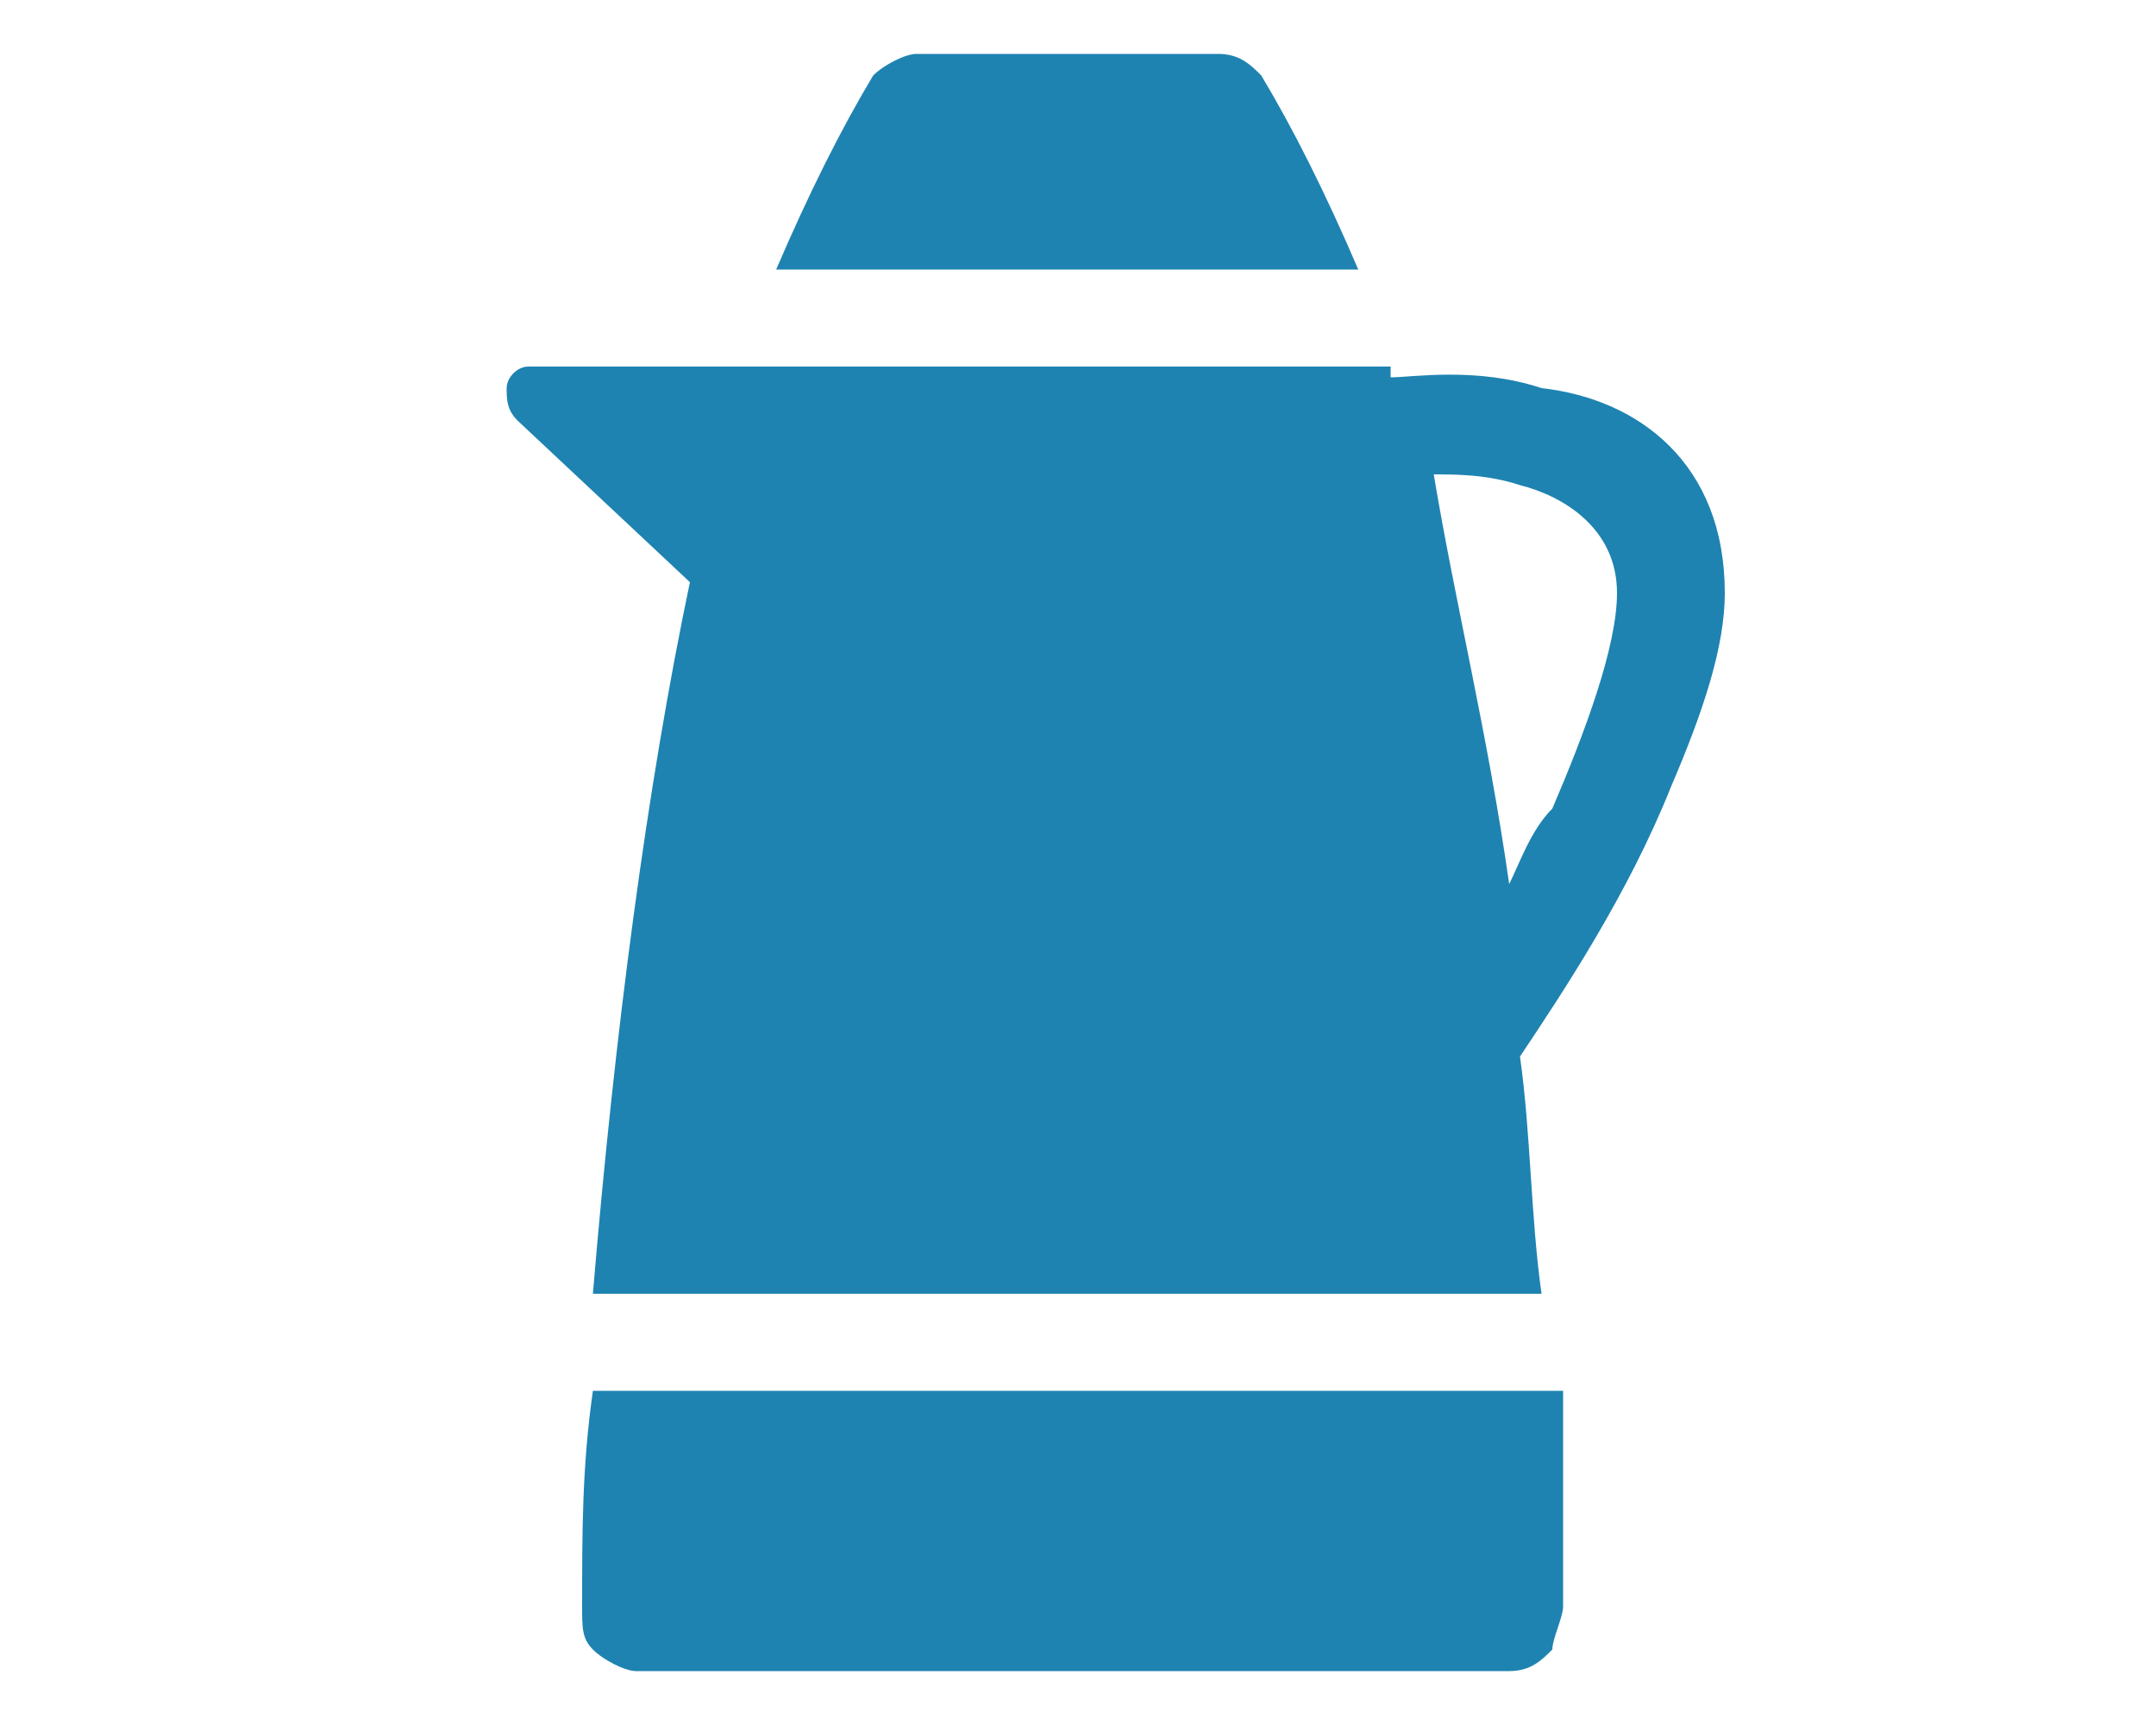 <?xml version="1.0" encoding="utf-8"?>
<!-- Generator: Adobe Illustrator 24.1.2, SVG Export Plug-In . SVG Version: 6.00 Build 0)  -->
<svg version="1.1" id="Layer_1" xmlns="http://www.w3.org/2000/svg" xmlns:xlink="http://www.w3.org/1999/xlink" x="0px" y="0px"
	 viewBox="0 0 20 16" style="enable-background:new 0 0 20 16;" xml:space="preserve">
<style type="text/css">
	.st0{fill-rule:evenodd;clip-rule:evenodd;fill:#1E83B1;}
</style>
<path class="st0" d="M5.9,15.5c-0.1,0-0.3-0.1-0.4-0.2c-0.1-0.1-0.1-0.2-0.1-0.4c0-0.7,0-1.3,0.1-2h9c0,0.5,0,1.4,0,2
	c0,0.1-0.1,0.3-0.1,0.4c-0.1,0.1-0.2,0.2-0.4,0.2C12.4,15.5,7.5,15.5,5.9,15.5z M12.9,3.5c0.2,0,0.8-0.1,1.4,0.1
	C15.2,3.7,16,4.3,16,5.5c0,0.5-0.2,1.1-0.5,1.8c-0.4,1-1,1.9-1.4,2.5c0.1,0.7,0.1,1.5,0.2,2.2H5.5c0.2-2.4,0.5-4.7,0.9-6.6L4.8,3.9
	C4.7,3.8,4.7,3.7,4.7,3.6c0-0.1,0.1-0.2,0.2-0.2H12.9z M14,8.2c0.1-0.2,0.2-0.5,0.4-0.7C14.7,6.8,15,6,15,5.5c0-0.6-0.5-0.9-0.9-1
	c-0.3-0.1-0.6-0.1-0.8-0.1C13.5,5.6,13.8,6.8,14,8.2z M11.3,0.5c0.2,0,0.3,0.1,0.4,0.2c0.3,0.5,0.6,1.1,0.9,1.8H7.2
	c0.3-0.7,0.6-1.3,0.9-1.8c0.1-0.1,0.3-0.2,0.4-0.2C9.1,0.5,10.7,0.5,11.3,0.5z"/>
</svg>
